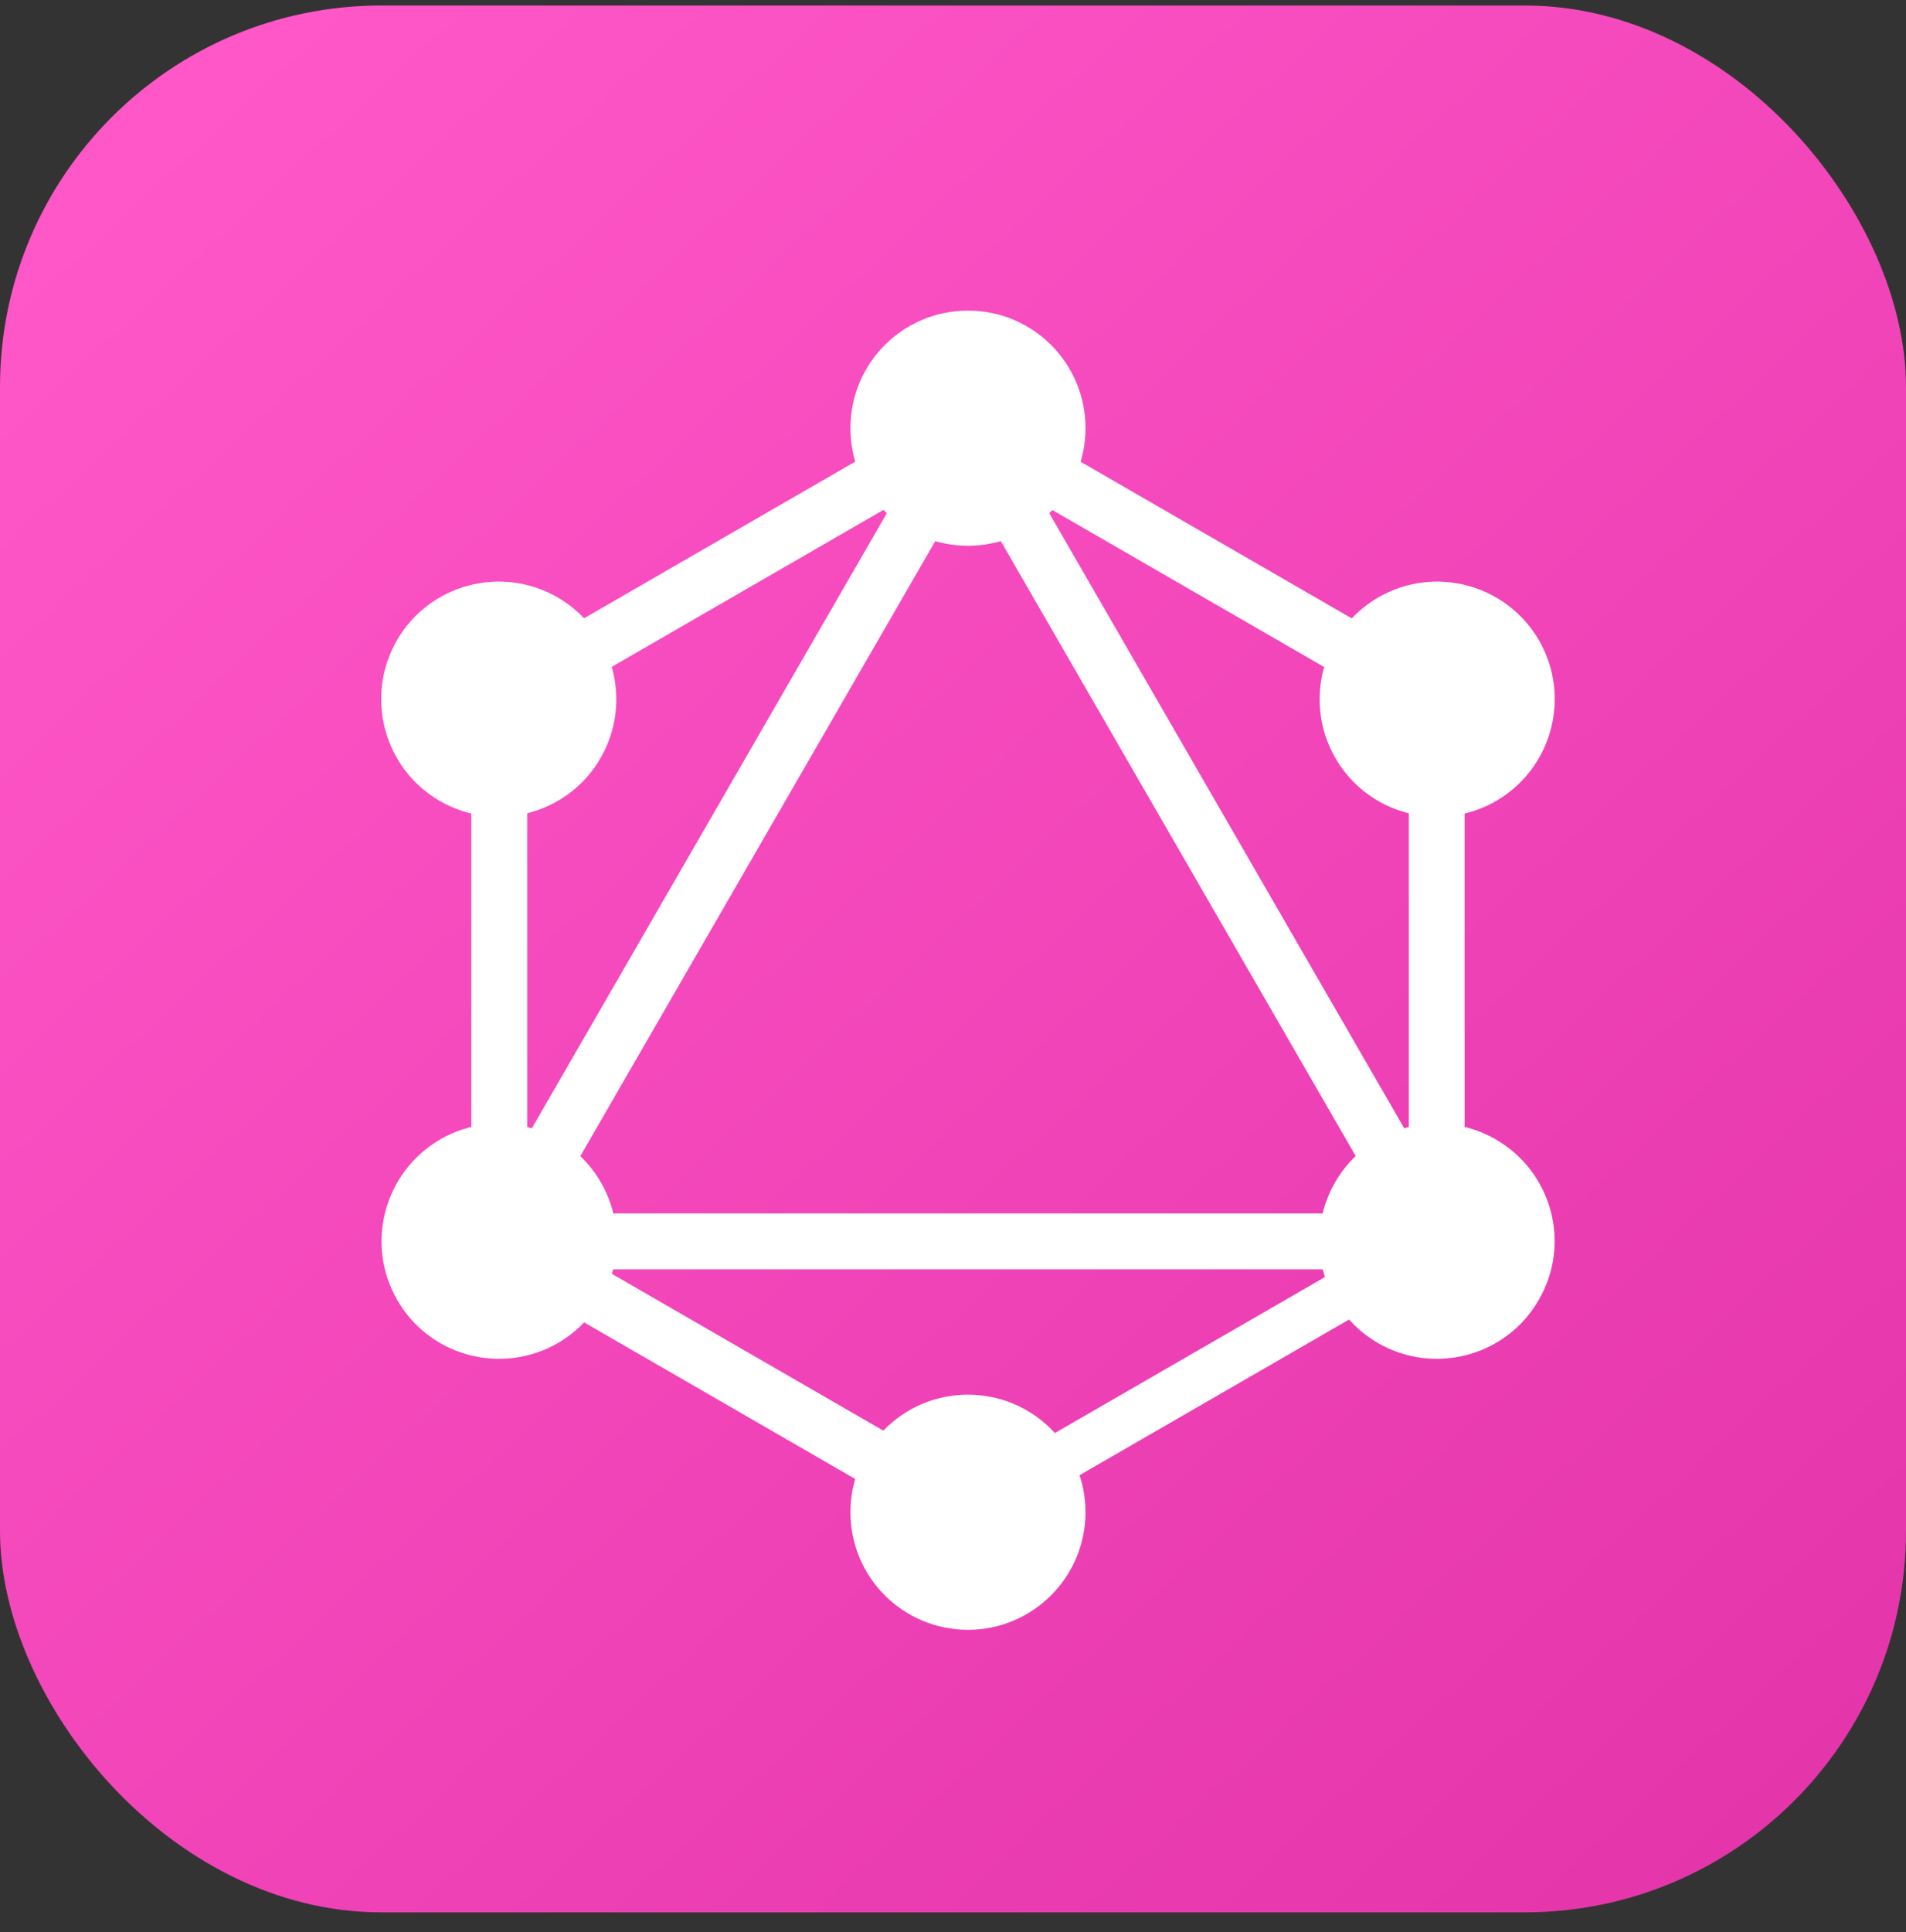 <svg width="75" height="76" viewBox="0 0 75 76" fill="none" xmlns="http://www.w3.org/2000/svg">
<rect x="0" y="0" width="75" height="76" fill="#333333" stroke="none"/>
<rect y="0.217" width="75" height="75" rx="15" fill="url(#paint0_linear_112_46)"/>
<path d="M17.299 50.663L19.204 51.763L40.424 15.01L38.519 13.911L17.299 50.663Z" fill="white"/>
<path d="M59.303 47.727H16.863V49.927H59.303V47.727Z" fill="white"/>
<path d="M17.703 48.963L38.931 61.219L40.03 59.314L18.802 47.058L17.703 48.963Z" fill="white"/>
<path d="M36.143 17.02L57.371 29.276L58.471 27.371L37.243 15.115L36.143 17.02Z" fill="white"/>
<path d="M17.709 27.363L18.808 29.268L40.036 17.011L38.936 15.107L17.709 27.363Z" fill="white"/>
<path d="M35.76 15.011L56.98 51.763L58.885 50.664L37.665 13.911L35.76 15.011Z" fill="white"/>
<path d="M20.745 25.904H18.546V50.417H20.745V25.904Z" fill="white"/>
<path d="M57.633 25.904H55.434V50.417H57.633V25.904Z" fill="white"/>
<path d="M37.595 58.624L38.556 60.288L57.019 49.629L56.058 47.965L37.595 58.624Z" fill="white"/>
<path d="M60.548 51.132C59.276 53.345 56.441 54.1 54.228 52.828C52.015 51.556 51.26 48.721 52.532 46.508C53.804 44.295 56.639 43.54 58.852 44.812C61.078 46.097 61.834 48.92 60.548 51.132Z" fill="white"/>
<path d="M23.634 29.813C22.362 32.026 19.526 32.781 17.314 31.509C15.101 30.237 14.345 27.402 15.617 25.189C16.89 22.976 19.725 22.221 21.938 23.493C24.151 24.778 24.906 27.6 23.634 29.813Z" fill="white"/>
<path d="M15.631 51.132C14.359 48.92 15.114 46.097 17.327 44.812C19.54 43.54 22.362 44.295 23.647 46.508C24.919 48.721 24.164 51.543 21.951 52.828C19.725 54.1 16.903 53.345 15.631 51.132Z" fill="white"/>
<path d="M52.545 29.813C51.273 27.6 52.028 24.778 54.241 23.493C56.454 22.221 59.276 22.976 60.561 25.189C61.833 27.402 61.078 30.224 58.865 31.509C56.653 32.781 53.817 32.026 52.545 29.813Z" fill="white"/>
<path d="M38.09 64.104C35.532 64.104 33.465 62.037 33.465 59.48C33.465 56.923 35.532 54.856 38.09 54.856C40.647 54.856 42.714 56.923 42.714 59.48C42.714 62.024 40.647 64.104 38.09 64.104Z" fill="white"/>
<path d="M38.09 21.466C35.532 21.466 33.465 19.399 33.465 16.841C33.465 14.284 35.532 12.217 38.09 12.217C40.647 12.217 42.714 14.284 42.714 16.841C42.714 19.399 40.647 21.466 38.09 21.466Z" fill="white"/>
<defs>
<linearGradient id="paint0_linear_112_46" x1="5" y1="6.217" x2="67.5" y2="73.717" gradientUnits="userSpaceOnUse">
<stop stop-color="#FF57C8"/>
<stop offset="1" stop-color="#E535AB"/>
</linearGradient>
</defs>
</svg>
